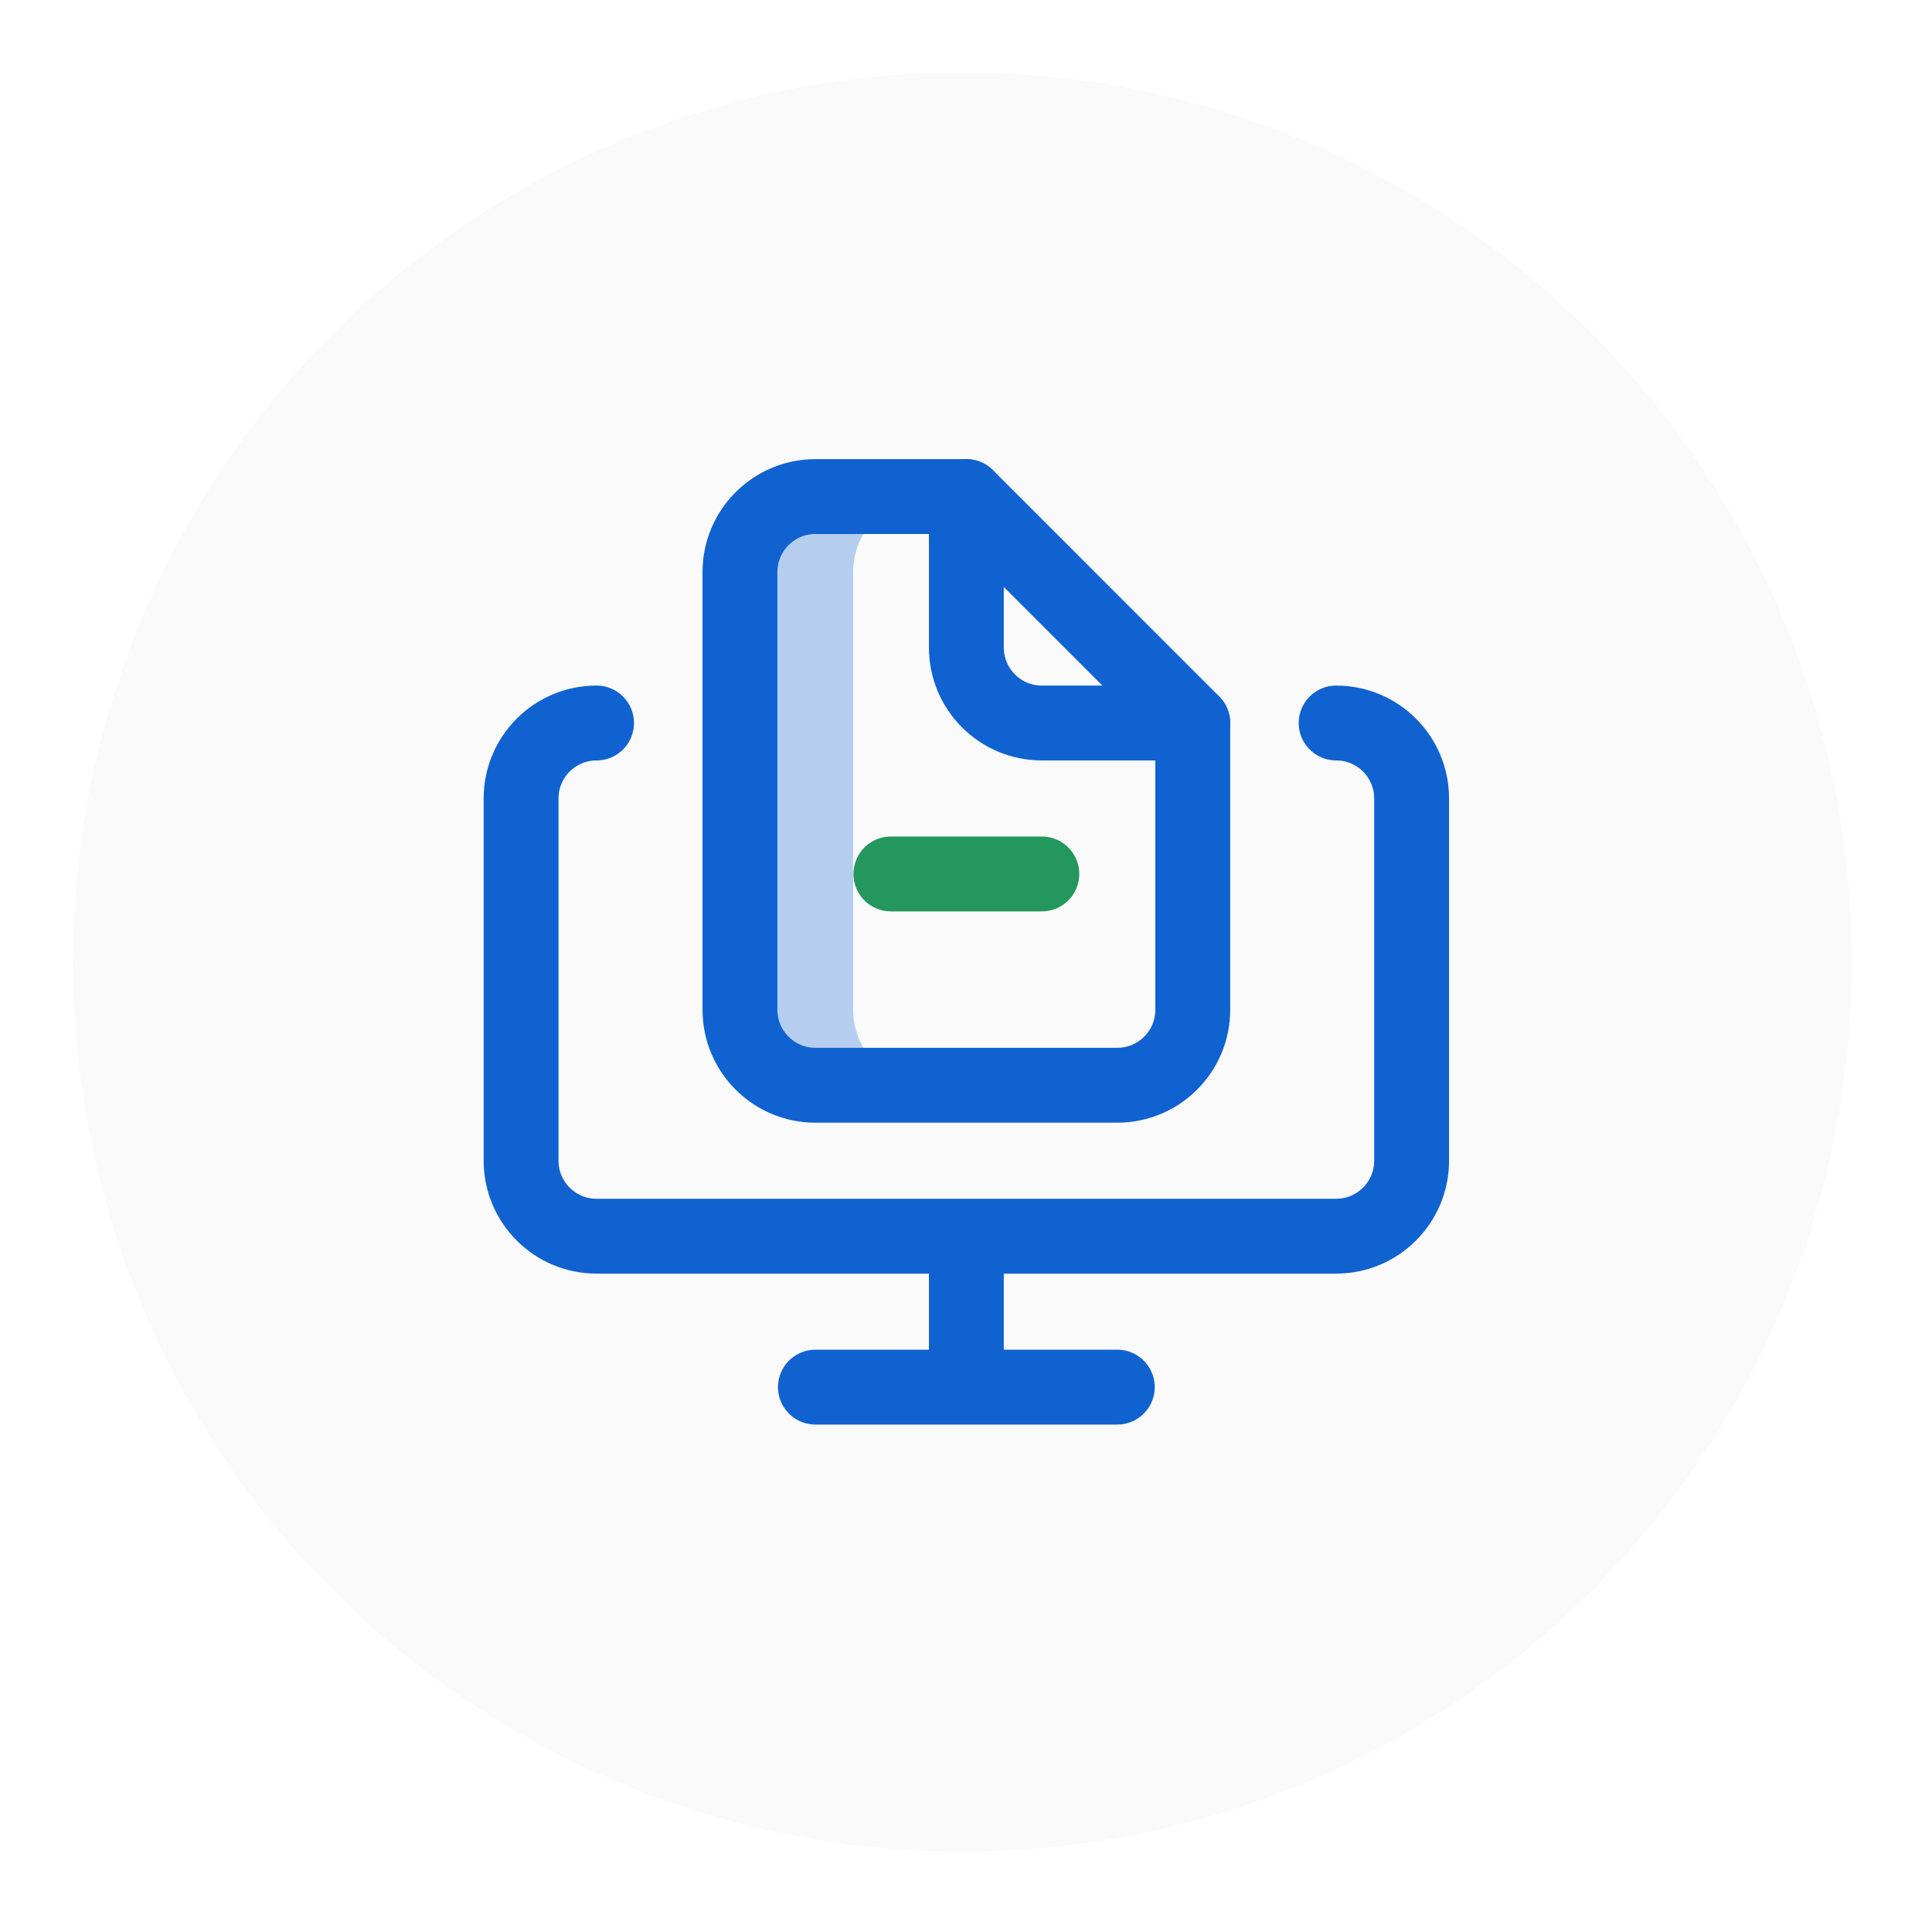 <svg width="80" height="80" viewBox="0 0 80 80" fill="none" xmlns="http://www.w3.org/2000/svg">
<g filter="url(#filter0_d_684_1742)">
<circle cx="39.85" cy="38.835" r="36.835" fill="#FAFAFA"/>
</g>
<g clip-path="url(#clip0_684_1742)">
<path d="M35.327 41.812V23.688C35.327 21.962 36.726 20.562 38.452 20.562H33.765C32.039 20.562 30.64 21.962 30.64 23.688V41.812C30.64 43.538 32.039 44.938 33.765 44.938H38.452C36.726 44.938 35.327 43.538 35.327 41.812Z" fill="#B5CEF0"/>
<path d="M40.015 20.562H33.765C32.039 20.562 30.64 21.962 30.64 23.688V41.812C30.64 43.538 32.039 44.938 33.765 44.938H46.265C47.99 44.938 49.39 43.538 49.39 41.812V29.938" stroke="#1062D0" stroke-width="3.1" stroke-miterlimit="10" stroke-linecap="round" stroke-linejoin="round"/>
<path d="M40.015 20.562V26.812C40.015 28.538 41.414 29.938 43.14 29.938H49.39L40.015 20.562Z" stroke="#1062D0" stroke-width="3.1" stroke-miterlimit="10" stroke-linecap="round" stroke-linejoin="round"/>
<path d="M36.89 36.188H43.14" stroke="#24975D" stroke-width="3.1" stroke-miterlimit="10" stroke-linecap="round" stroke-linejoin="round"/>
<path d="M24.702 29.938C22.976 29.938 21.577 31.337 21.577 33.062V48.062C21.577 49.788 22.976 51.188 24.702 51.188H55.327C57.053 51.188 58.452 49.788 58.452 48.062V33.062C58.452 31.337 57.053 29.938 55.327 29.938M40.015 57.438V51.188M33.765 57.438H46.265" stroke="#1062D0" stroke-width="3.1" stroke-miterlimit="10" stroke-linecap="round" stroke-linejoin="round"/>
</g>
<defs>
<filter id="filter0_d_684_1742" x="0.015" y="0" width="79.67" height="79.67" filterUnits="userSpaceOnUse" color-interpolation-filters="sRGB">
<feFlood flood-opacity="0" result="BackgroundImageFix"/>
<feColorMatrix in="SourceAlpha" type="matrix" values="0 0 0 0 0 0 0 0 0 0 0 0 0 0 0 0 0 0 127 0" result="hardAlpha"/>
<feOffset dy="1"/>
<feGaussianBlur stdDeviation="1.5"/>
<feComposite in2="hardAlpha" operator="out"/>
<feColorMatrix type="matrix" values="0 0 0 0 0.91 0 0 0 0 0.91 0 0 0 0 0.91 0 0 0 1 0"/>
<feBlend mode="normal" in2="BackgroundImageFix" result="effect1_dropShadow_684_1742"/>
<feBlend mode="normal" in="SourceGraphic" in2="effect1_dropShadow_684_1742" result="shape"/>
</filter>
<clipPath id="clip0_684_1742">
<rect width="40" height="40" fill="white" transform="translate(20.015 19)"/>
</clipPath>
</defs>
</svg>
